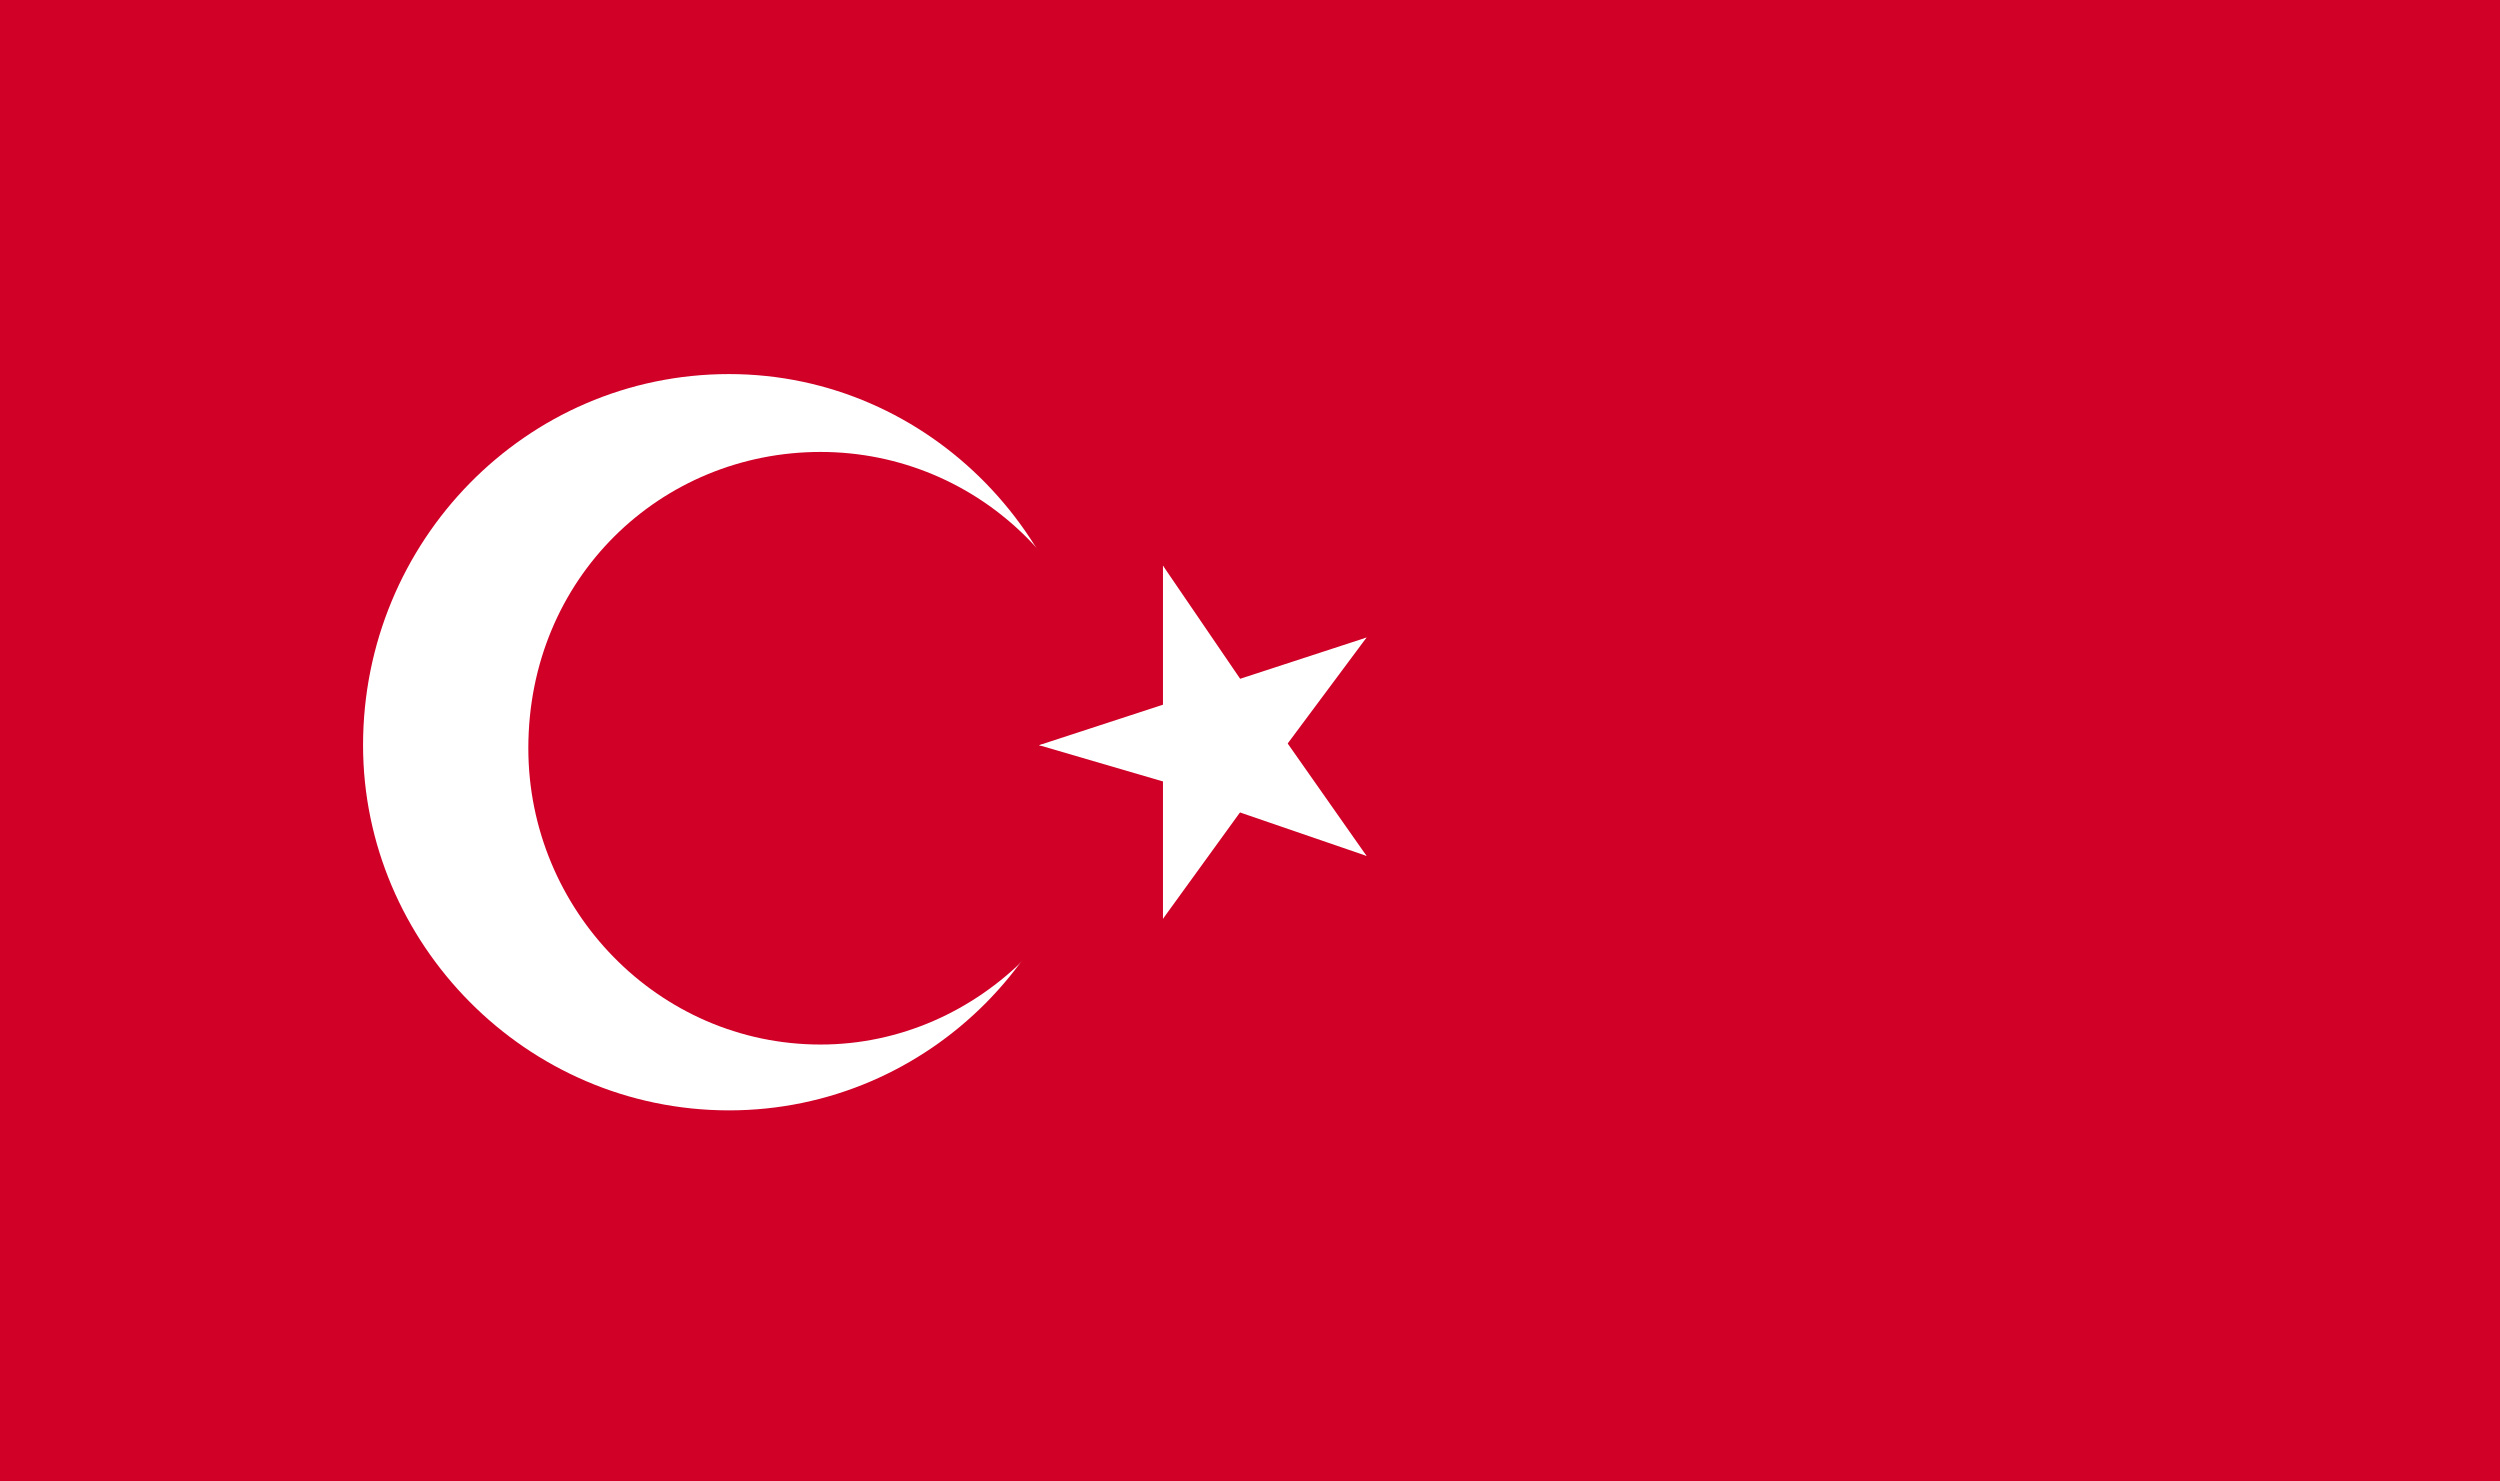 <svg width="27" height="16" viewBox="0 0 27 16" fill="none" xmlns="http://www.w3.org/2000/svg">
<path d="M27 0H0V16H27V0Z" fill="#D00027"/>
<path d="M7.874 4.04C10.041 4.04 11.795 5.85 11.795 8.048C11.795 10.214 10.041 11.992 7.874 11.992C5.674 11.992 3.921 10.182 3.921 8.048C3.921 5.85 5.674 4.04 7.874 4.04Z" fill="white"/>
<path d="M8.862 4.881C10.583 4.881 12.018 6.27 12.018 8.081C12.018 9.826 10.583 11.281 8.862 11.281C7.109 11.281 5.706 9.826 5.706 8.081C5.706 6.238 7.141 4.881 8.862 4.881Z" fill="#D00027"/>
<path d="M11.221 8.048L13.101 8.598L13.388 7.693L11.221 8.048Z" fill="white"/>
<path d="M11.221 8.048L13.101 7.434L13.388 8.339L11.221 8.048Z" fill="white"/>
<path d="M12.56 6.109V8.113H13.548L12.56 6.109Z" fill="white"/>
<path d="M12.56 6.109L13.707 7.79L12.942 8.339L12.56 6.109Z" fill="white"/>
<path d="M12.56 9.923L13.707 8.339L12.942 7.79L12.56 9.923Z" fill="white"/>
<path d="M12.56 9.923V7.919H13.548L12.56 9.923Z" fill="white"/>
<path d="M14.759 6.885L12.878 7.499L13.197 8.404L14.759 6.885Z" fill="white"/>
<path d="M14.759 6.885L13.58 8.469L12.815 7.854L14.759 6.885Z" fill="white"/>
<path d="M14.759 9.244L13.58 7.564L12.815 8.178L14.759 9.244Z" fill="white"/>
<path d="M14.759 9.244L12.878 8.598L13.197 7.628L14.759 9.244Z" fill="white"/>
</svg>
